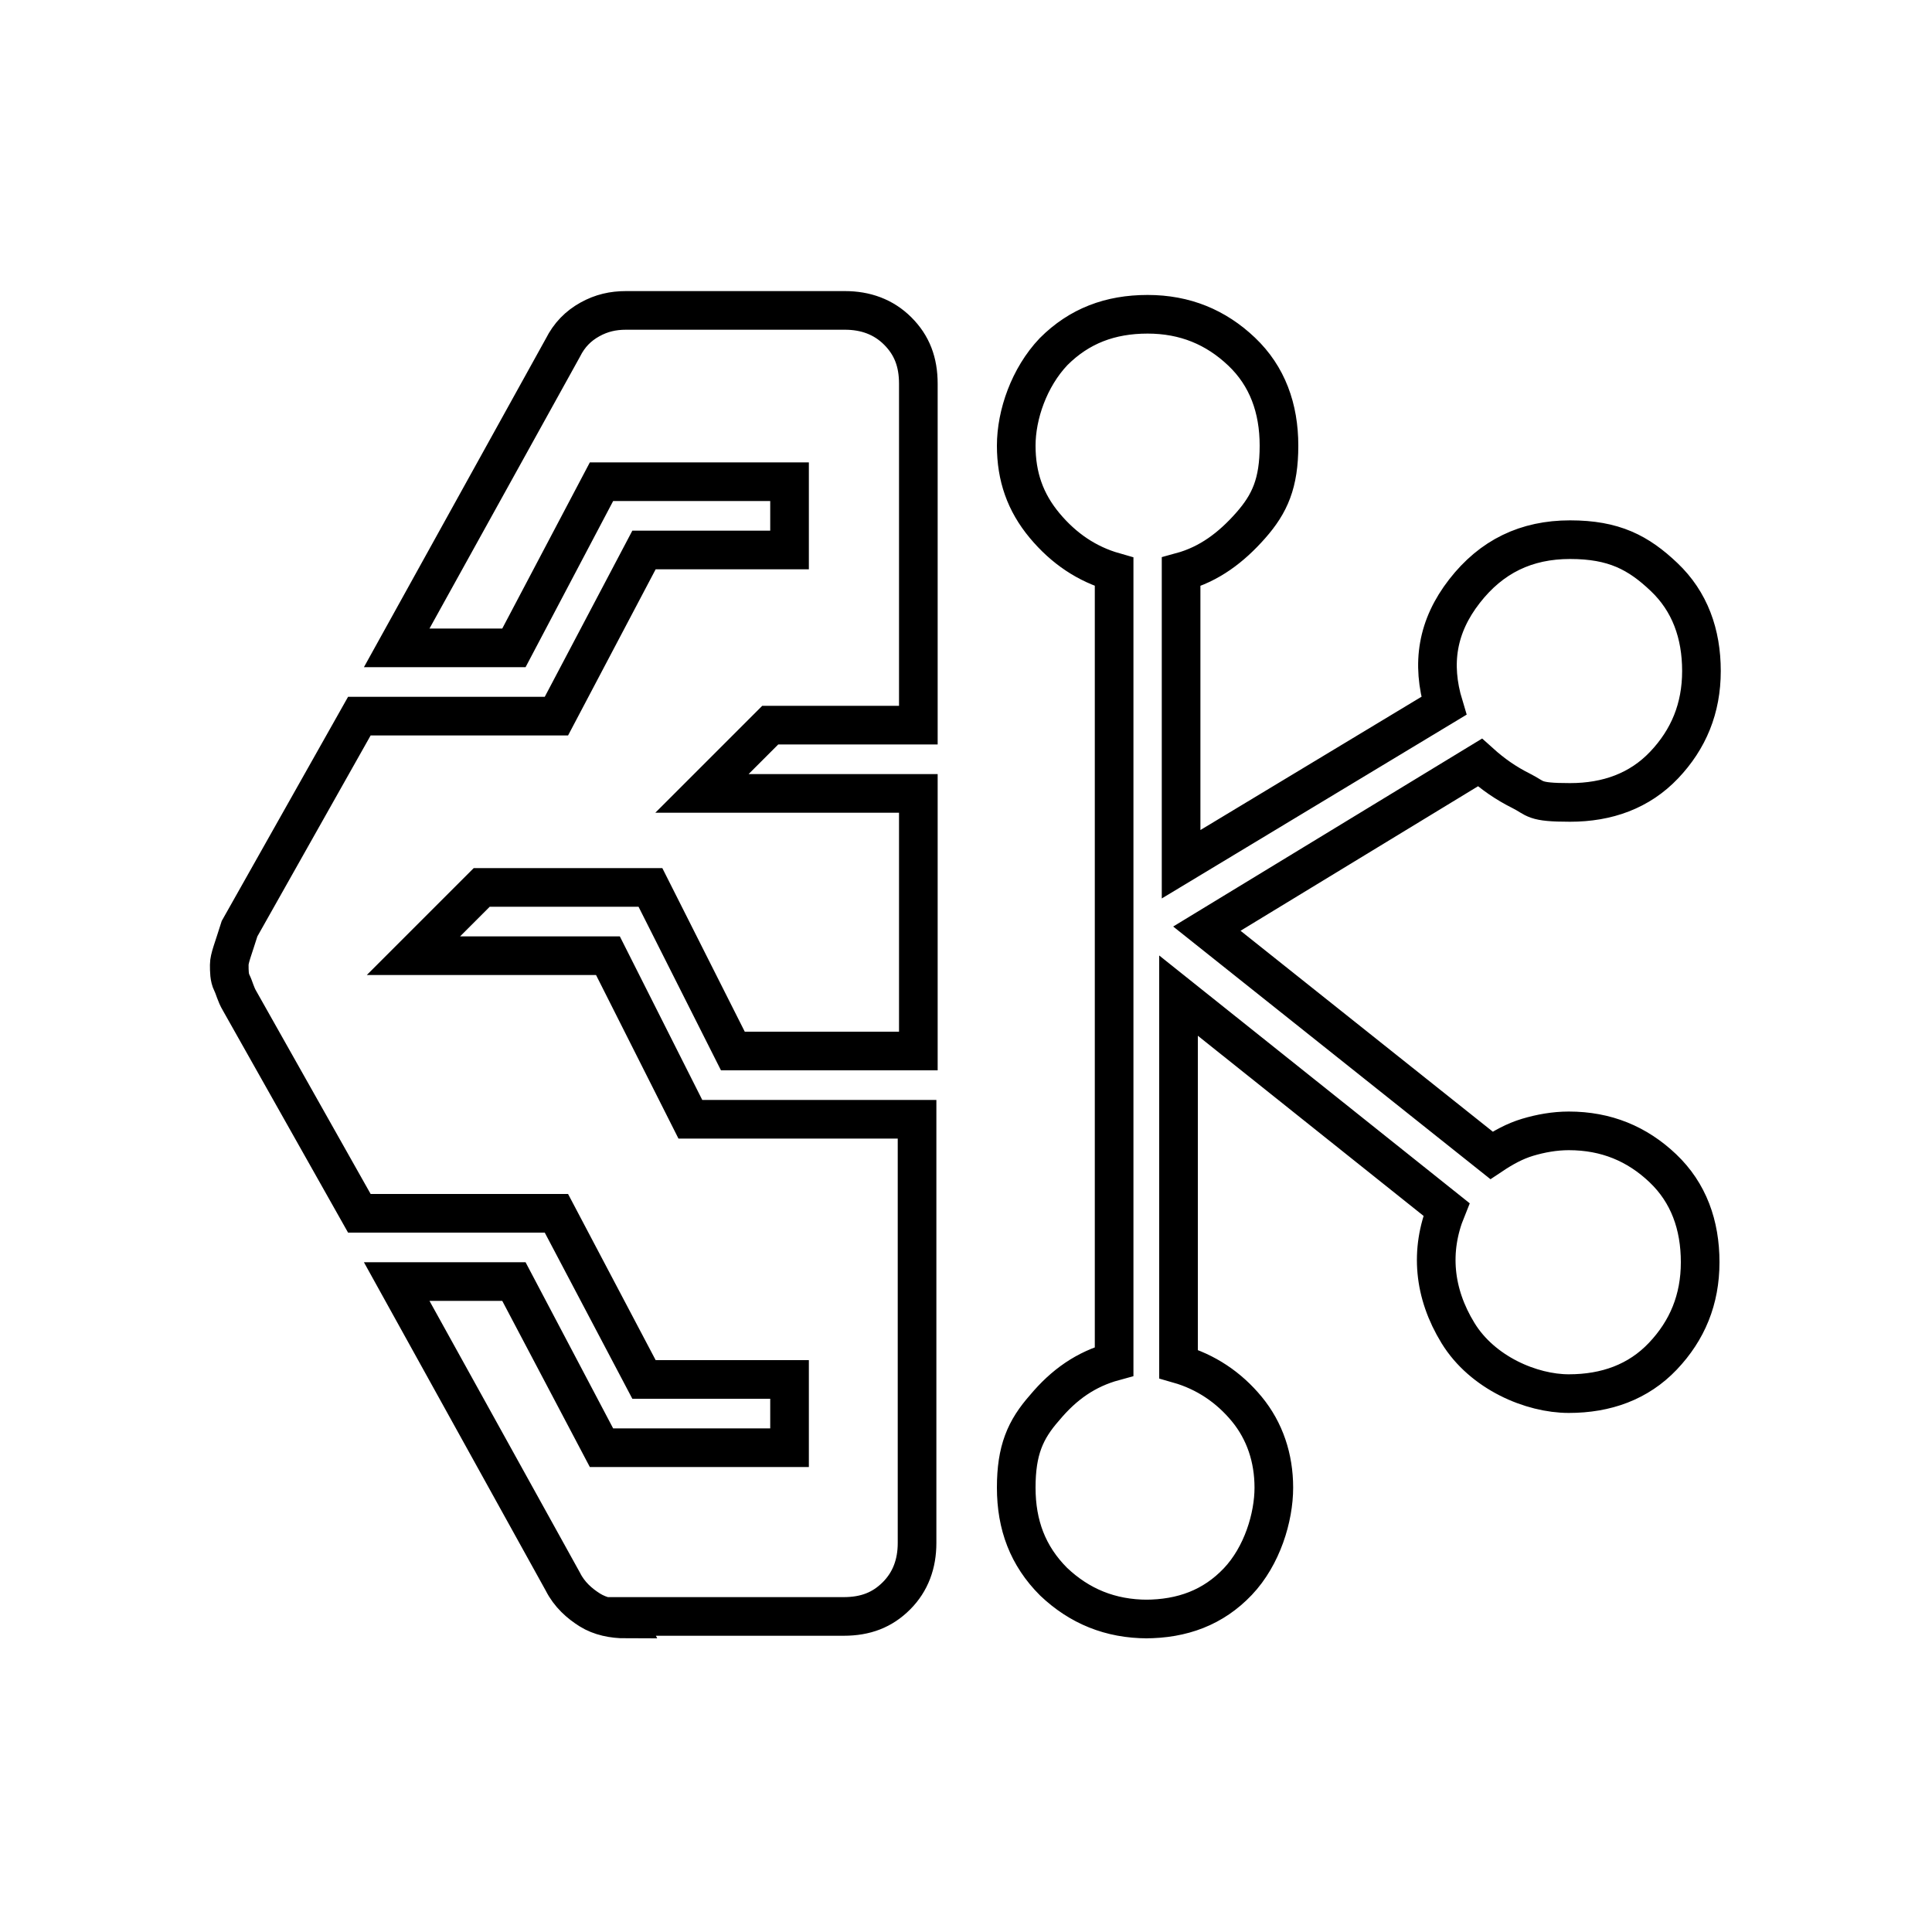 <?xml version="1.0" encoding="UTF-8"?>
<svg id="Capa_1" xmlns="http://www.w3.org/2000/svg" version="1.1" viewBox="0 0 150 150">
  <!-- Generator: Adobe Illustrator 29.3.1, SVG Export Plug-In . SVG Version: 2.1.0 Build 151)  -->
  <defs>
    <style>
      .st0 {
        fill: none;
        stroke: #000;
        stroke-miterlimit: 10;
        stroke-width: 3px;
      }
    </style>
  </defs>
  <path class="st0" d="M48.6,125.7c-1,0-2-.2-2.8-.7s-1.6-1.2-2.1-2.2l-12.9-23.3h9.1l6.8,12.9h14.6v-5.3h-11.3l-6.8-12.9h-15.3l-9.3-16.5c-.3-.5-.4-1-.6-1.4s-.2-.9-.2-1.4.3-1.2.8-2.8l9.3-16.5h15.3l6.8-12.9h11.3v-5.3h-14.6l-6.8,12.9h-9.1l12.9-23.3c.5-1,1.2-1.7,2.1-2.2s1.8-.7,2.8-.7h17c1.6,0,3,.5,4.1,1.6s1.6,2.4,1.6,4.1v26.5h-11.5l-5.3,5.3h16.8v20h-14.4l-6.4-12.7h-13.1l-5.3,5.3h15.1l6.4,12.7h17.6v32.9c0,1.6-.5,3-1.6,4.1s-2.4,1.6-4.1,1.6h-17ZM89.1,125.7c-2.9,0-5.3-1-7.3-2.9-2-2-2.9-4.4-2.9-7.3s.7-4.5,2.2-6.2c1.5-1.8,3.2-3,5.4-3.6v-61.3c-2.1-.6-3.9-1.8-5.4-3.6-1.5-1.8-2.2-3.8-2.2-6.2s1-5.3,2.9-7.3c2-2,4.4-2.9,7.3-2.9s5.3,1,7.3,2.9,2.9,4.4,2.9,7.3-.7,4.5-2.2,6.2-3.2,3-5.4,3.6v22.7l20.4-12.3c-1-3.3-.5-6.2,1.6-8.9s4.8-4,8.2-4,5.3,1,7.3,2.9,2.9,4.4,2.9,7.3-1,5.3-2.9,7.3-4.4,2.9-7.3,2.9-2.6-.3-3.8-.9-2.2-1.3-3.2-2.2l-21.2,12.9,22.1,17.6c.9-.6,1.8-1.1,2.8-1.4s2.1-.5,3.2-.5c2.9,0,5.3,1,7.3,2.9s2.9,4.4,2.9,7.3-1,5.3-2.9,7.3-4.4,2.9-7.3,2.9-6.7-1.6-8.6-4.7-2.2-6.4-.9-9.6l-20.8-16.6v28.6c2.1.6,3.9,1.8,5.3,3.5s2.1,3.8,2.1,6.1-.9,5.3-2.8,7.3-4.3,2.9-7.2,2.9Z"/>
</svg>